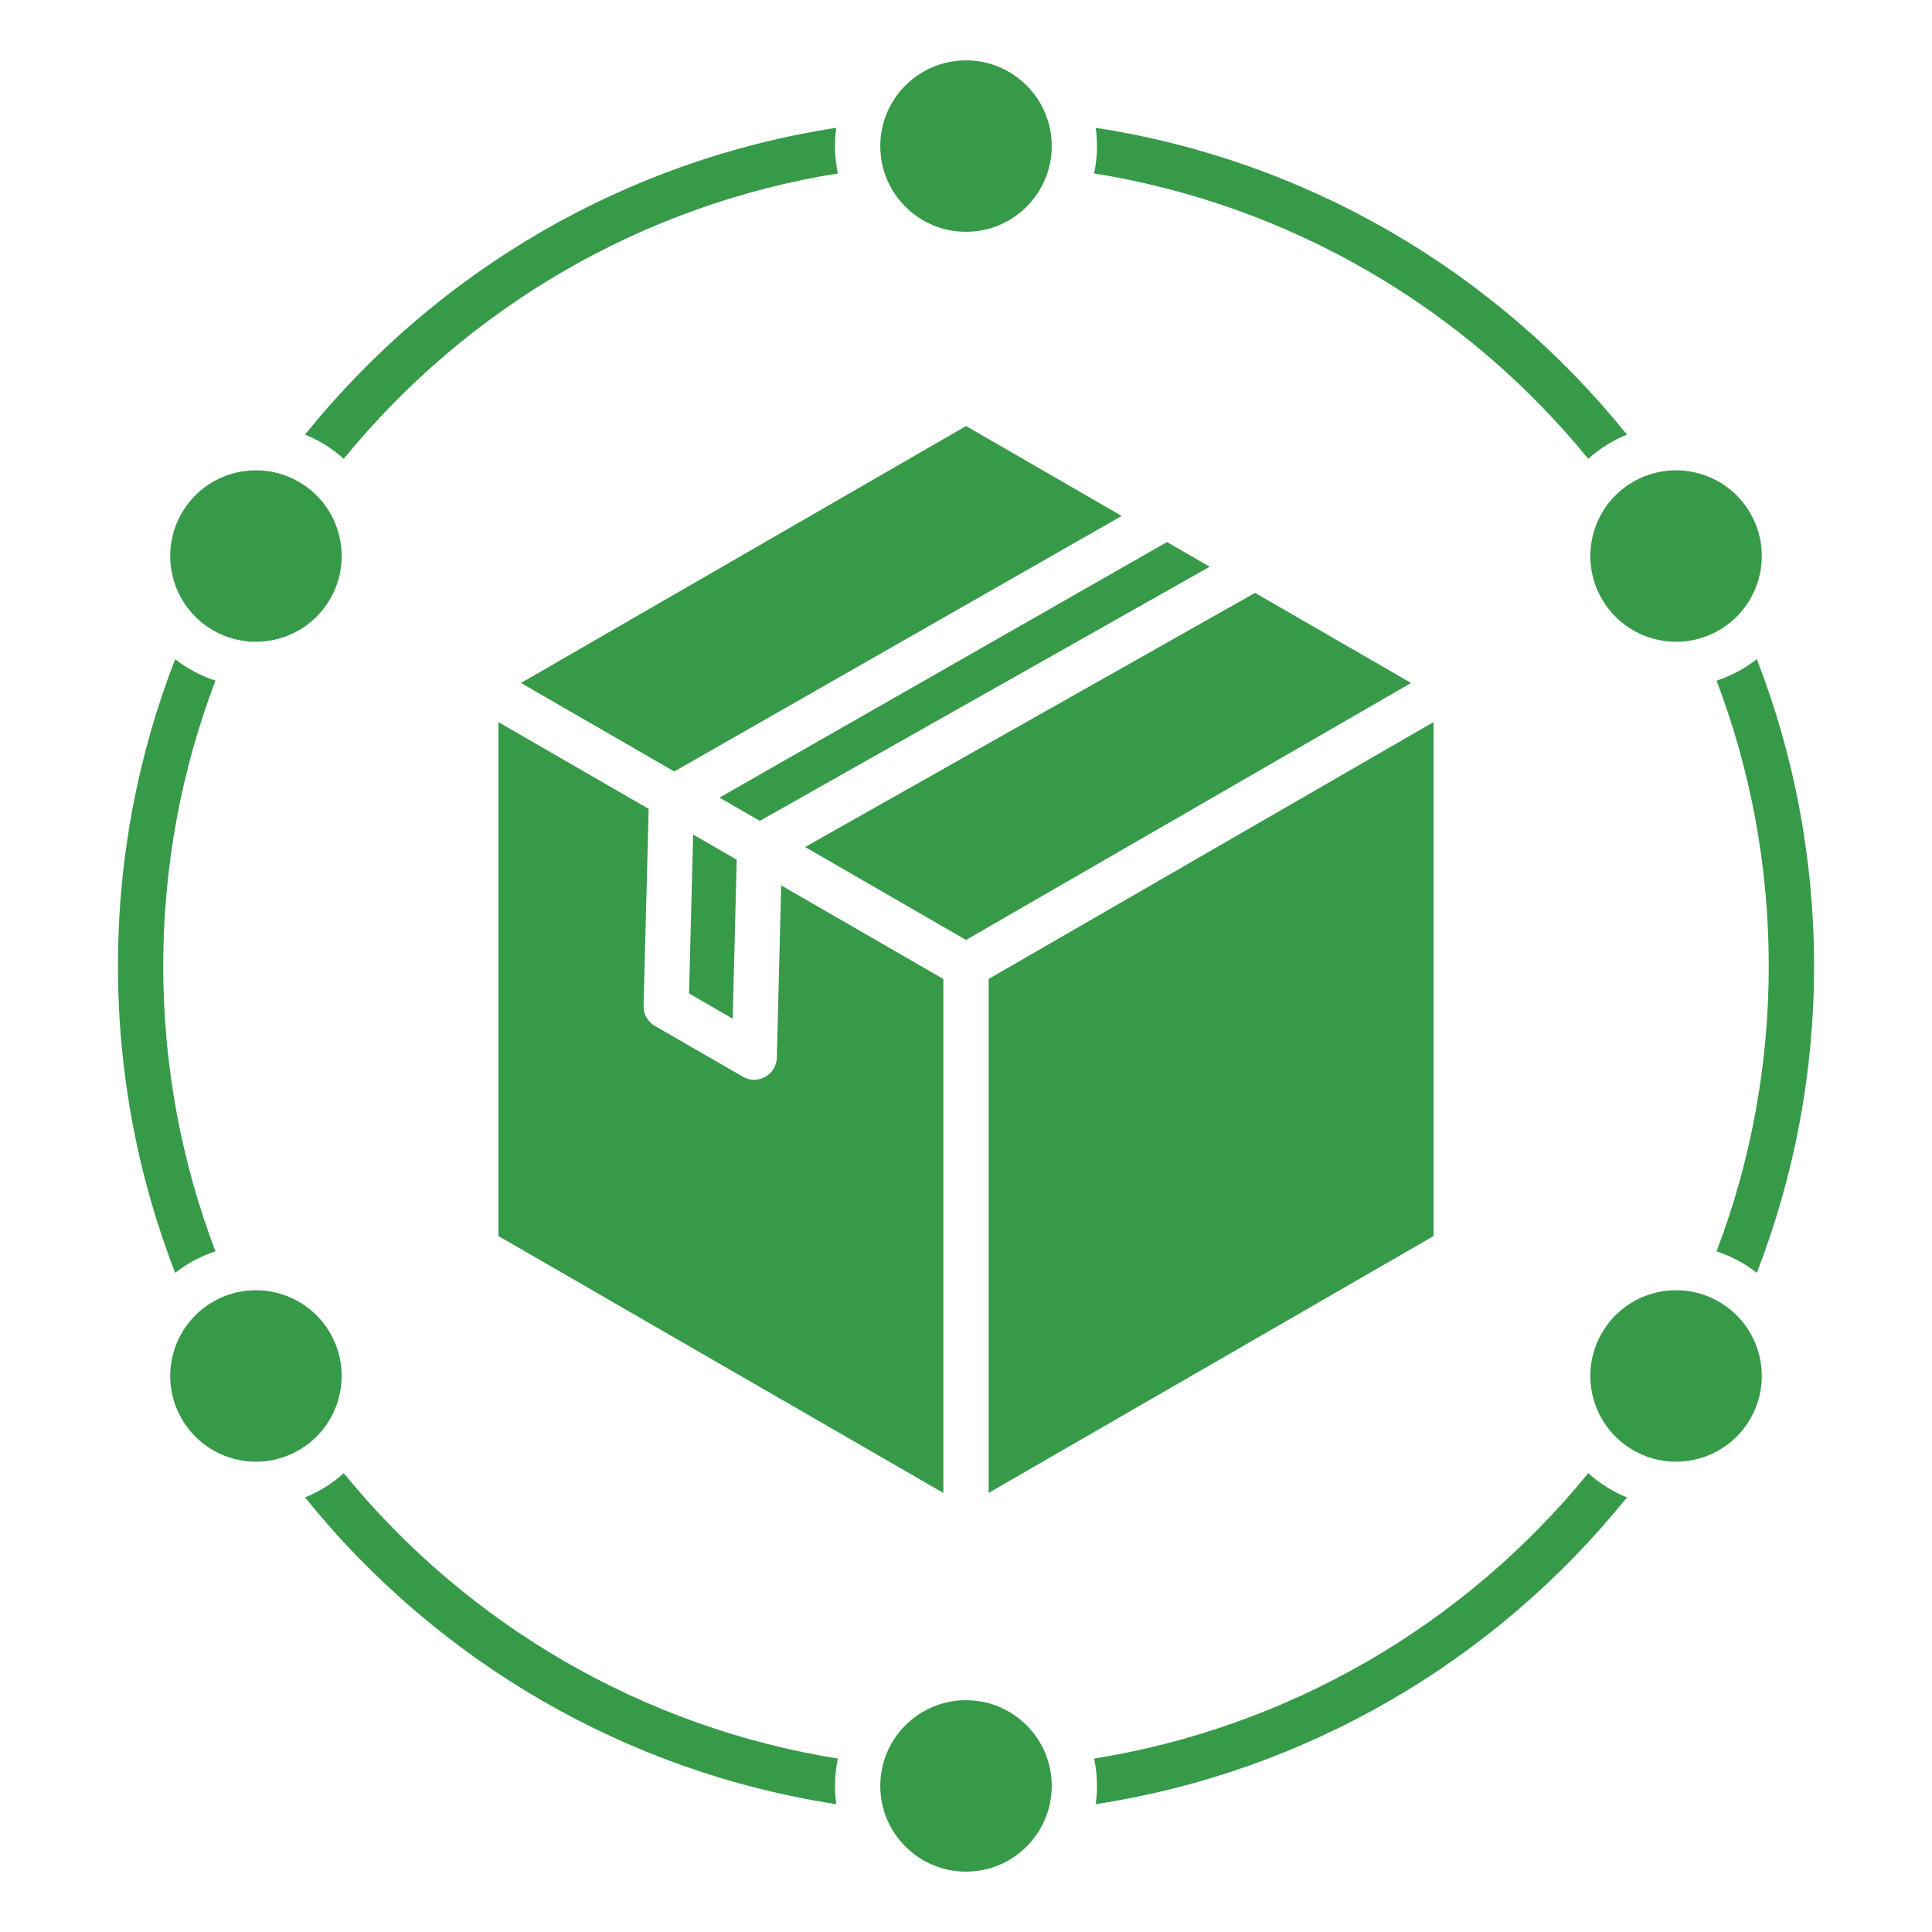 <?xml version="1.0" encoding="UTF-8"?> <svg xmlns="http://www.w3.org/2000/svg" width="100" height="100" viewBox="0 0 100 100" fill="none"><path fill-rule="evenodd" clip-rule="evenodd" d="M35.877 43.196L35.664 51.422L37.924 52.727L38.133 44.499L35.877 43.196V43.196ZM9.405 26.562C10.63 24.44 13.344 23.713 15.466 24.939C17.588 26.164 18.315 28.877 17.09 30.999C15.864 33.121 13.151 33.848 11.029 32.623C8.907 31.398 8.18 28.685 9.405 26.562ZM50 3.125C52.45 3.125 54.437 5.111 54.437 7.562C54.437 10.012 52.45 11.998 50 11.998C47.55 11.998 45.563 10.012 45.563 7.562C45.563 5.111 47.55 3.125 50 3.125ZM90.595 26.562C91.82 28.685 91.093 31.398 88.971 32.623C86.849 33.848 84.135 33.121 82.91 30.999C81.685 28.877 82.412 26.163 84.534 24.939C86.656 23.713 89.37 24.44 90.595 26.562H90.595ZM90.595 73.438C89.37 75.56 86.656 76.287 84.534 75.061C82.412 73.836 81.685 71.123 82.91 69.001C84.136 66.879 86.849 66.152 88.971 67.377C91.093 68.602 91.82 71.315 90.595 73.438ZM50 96.875C47.55 96.875 45.563 94.889 45.563 92.438C45.563 89.988 47.55 88.002 50 88.002C52.45 88.002 54.437 89.988 54.437 92.438C54.437 94.889 52.45 96.875 50 96.875ZM9.405 73.438C8.18 71.315 8.907 68.602 11.029 67.377C13.151 66.152 15.864 66.879 17.09 69.001C18.315 71.123 17.588 73.836 15.466 75.061C13.344 76.287 10.63 75.56 9.405 73.438ZM56.714 6.616C56.824 7.4 56.797 8.202 56.632 8.976C66.695 10.59 75.778 15.869 82.208 23.748C82.797 23.217 83.475 22.793 84.21 22.495C77.348 13.97 67.555 8.28 56.714 6.616ZM90.933 34.119C92.845 39.044 93.895 44.399 93.895 50C93.895 55.601 92.845 60.956 90.933 65.881C90.308 65.392 89.603 65.016 88.849 64.771C90.595 60.181 91.551 55.202 91.551 50C91.551 44.798 90.595 39.819 88.849 35.229C89.603 34.984 90.308 34.608 90.933 34.119ZM84.21 77.505C83.475 77.207 82.798 76.784 82.208 76.252C75.779 84.131 66.694 89.41 56.632 91.024C56.729 91.48 56.78 91.953 56.78 92.438C56.78 92.759 56.757 93.075 56.714 93.384C67.555 91.72 77.347 86.03 84.21 77.505H84.21ZM43.286 93.384C43.243 93.075 43.22 92.759 43.22 92.438C43.22 91.953 43.271 91.48 43.368 91.024C33.306 89.41 24.222 84.131 17.792 76.252C17.202 76.784 16.525 77.207 15.79 77.505C22.652 86.03 32.445 91.72 43.286 93.384ZM9.067 65.881C7.155 60.956 6.105 55.601 6.105 50C6.105 44.399 7.155 39.044 9.067 34.119C9.692 34.608 10.397 34.984 11.151 35.229C9.405 39.819 8.449 44.798 8.449 50C8.449 55.202 9.405 60.181 11.151 64.771C10.397 65.016 9.692 65.392 9.067 65.881ZM15.79 22.495C16.525 22.793 17.203 23.217 17.792 23.748C24.222 15.869 33.306 10.59 43.368 8.976C43.203 8.202 43.176 7.4 43.285 6.616C32.444 8.28 22.654 13.97 15.79 22.495ZM48.828 77.273L25.8 63.978V37.378L33.575 41.867L33.313 51.995C33.279 52.43 33.49 52.866 33.893 53.099L38.455 55.733C39.209 56.171 40.187 55.641 40.208 54.749L40.435 45.828L48.828 50.673V77.273L48.828 77.273ZM51.172 50.67L74.2 37.375V63.978L51.172 77.273V50.67ZM64.96 30.688L41.672 43.842L50.002 48.651L73.038 35.351L64.96 30.688ZM34.899 39.931L26.966 35.351L50.002 22.052L58.06 26.704L34.899 39.931ZM60.403 28.057L37.242 41.284L39.327 42.488L62.615 29.333L60.403 28.057Z" fill="#369A49"></path></svg> 